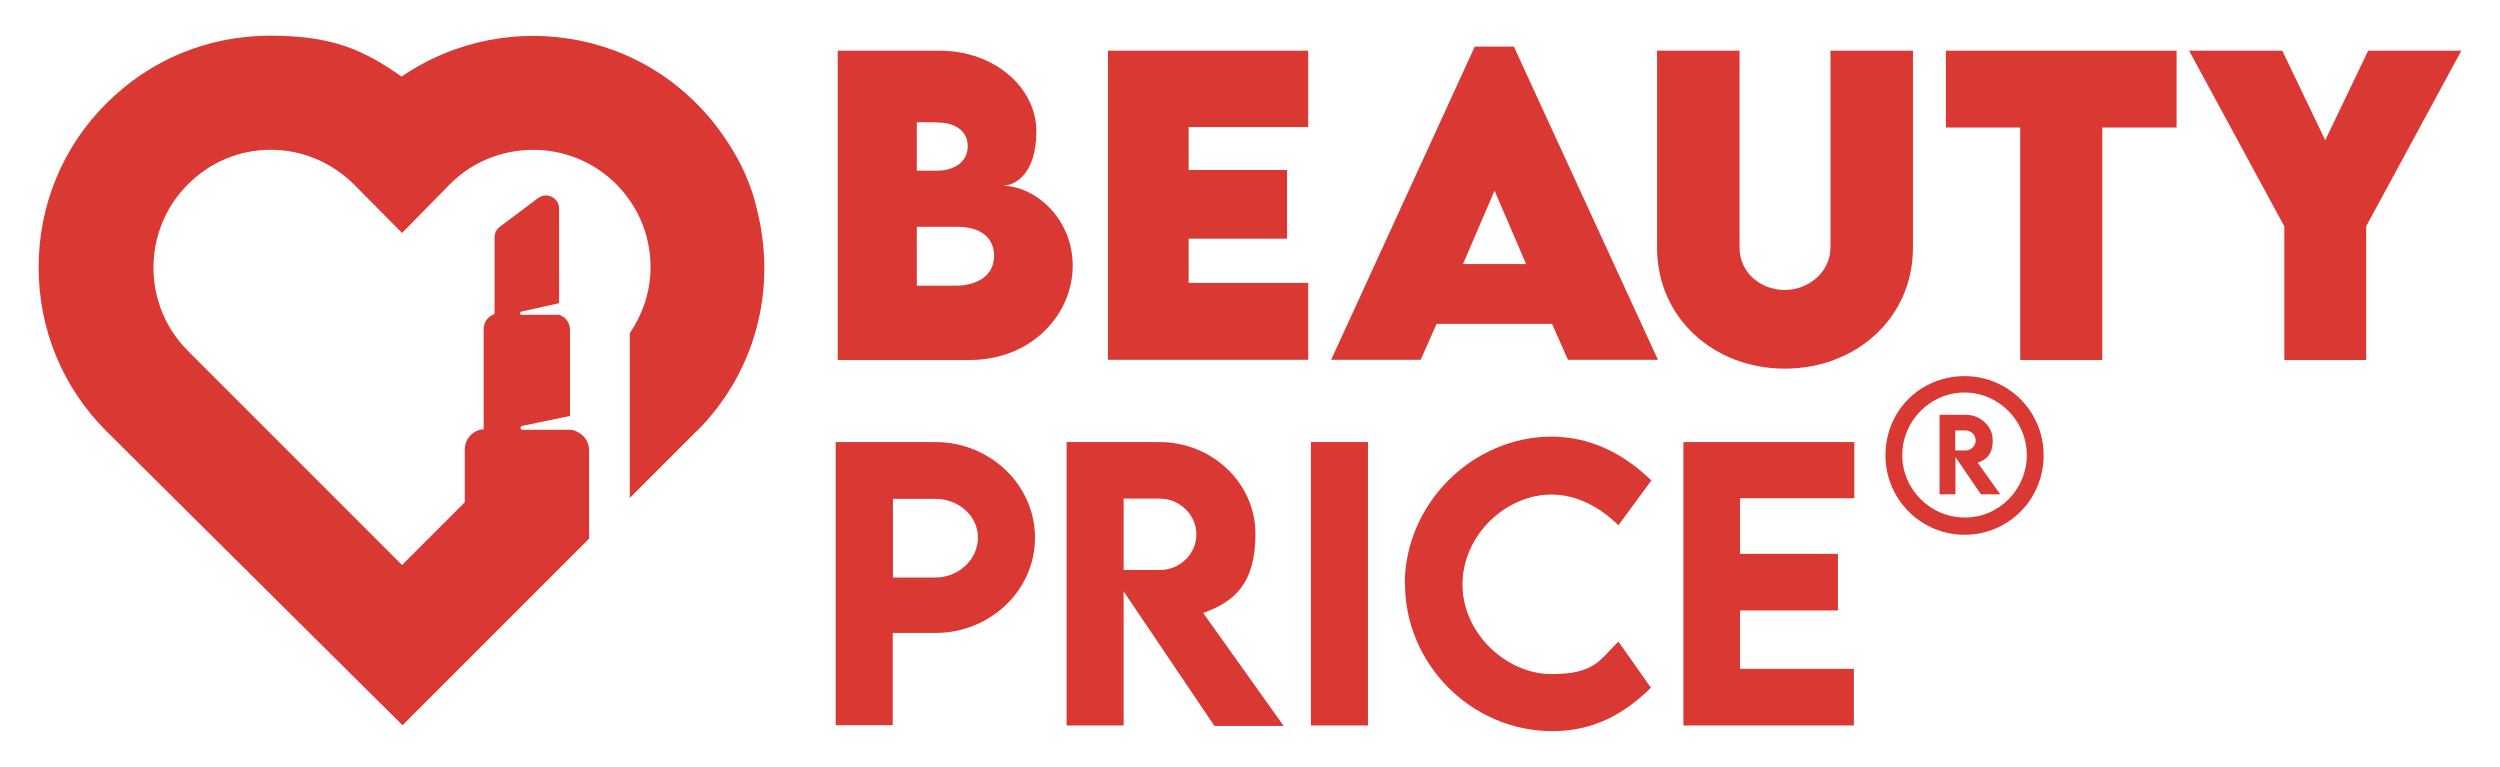 <svg viewBox="0 0 1100 337.4" version="1.1" xmlns="http://www.w3.org/2000/svg" id="Layer_1">
  
  <defs>
    <style>
      .st0 {
        fill: #da3833;
      }
    </style>
  </defs>
  <path d="M306.5,189.7l-29.4,29.4v-72.5c5.4-7.9,8.7-17.2,9.1-26.9.6-14.5-4.8-28.4-15.1-38.7-20.1-20.1-53-20.1-73.1,0l-21.1,21.5-21.3-21.5c-9.9-9.7-22.8-15.1-36.5-15.1s-26.7,5.4-36.5,15.3c-20.1,20.1-20.1,53,0,73.1l94.3,94.3,27.6-27.6v-23.2c0-4.8,3.7-8.7,8.3-8.9h0v-44.1c0-3.1,2.1-5.8,4.8-6.6v-33.8c0-1.7.8-3.5,2.3-4.6l16.8-12.6c3.9-2.9,9.3-.2,9.3,4.6v41.6l-16.6,3.7c-.8.2-.8,1.4.2,1.4h16.4c2.9,1,4.8,3.5,4.8,6.6v37.9l-21.1,4.4c-1,.2-.8,1.7.2,1.7h20.9c1.5,0,2.9.6,4.1,1.4,2.5,1.5,4.3,4.3,4.3,7.5v39l-5.2,5.2-36.5,36.5-40.4,40.4L46.8,189.7c-19.3-19.3-29.8-44.8-29.8-72.1s10.6-53,29.8-72.1c19.3-19.3,44.8-29.8,72.1-29.8s41,6.2,57.8,18c46.8-32.1,114.4-21.1,146.3,33.4,4.3,7.3,7.7,15.3,9.7,23.6,9.7,36.7-.6,73.5-26.1,99h0Z" class="st0"></path>
  <g>
    <path d="M472,116.8c0,21.5-18,41.6-45.4,41.6h-58V22.3h44.7c24.7,0,42.7,16.6,42.7,35.4s-9.3,24-14.9,24c14.7.2,30.9,14.7,30.9,35.2ZM412.3,53.8h-8.9v21.3h8.7c7.9,0,13.7-3.9,13.7-10.8s-5.8-10.4-13.5-10.4ZM437.4,112.6c0-7.9-5.8-12.8-16-12.8h-18v25.9h17.8c8.3-.2,16.2-4.1,16.2-13.1Z" class="st0"></path>
    <path d="M523,55.9v18.9h43.3v30.2h-43.3v19.5h52.6v33.8h-88.1V22.3h88.1v33.6h-52.6Z" class="st0"></path>
    <path d="M682.9,142.5h-50.8l-7,15.8h-39.4l63.2-137.8h17.2l63.4,137.8h-39.6l-7-15.8ZM671.5,116.2l-13.9-32.3-13.9,32.3h27.8Z" class="st0"></path>
    <path d="M729.1,108.9V22.3h36.3v86.6c0,11.4,9.7,18.7,19.9,18.7s20.1-7.7,20.1-18.7V22.3h36.3v86.6c0,31.3-25.3,53.3-56.4,53.3-30.9,0-56.2-22-56.2-53.3Z" class="st0"></path>
    <path d="M957.7,56.1h-32.7v102.3h-36.1V56.1h-32.7V22.3h101.5v33.8h0Z" class="st0"></path>
    <path d="M1005.1,99.6l-41.9-77.3h41l18.9,39.4,18.9-39.4h41l-41.9,77.3v58.8h-36v-58.8Z" class="st0"></path>
  </g>
  <path d="M367.6,194.5h43.9c24.2,0,43.9,18.9,43.9,42.1s-19.7,41.9-43.9,41.9h-18.7v40.6h-25.1v-124.7ZM430.3,236.5c0-9.5-8.5-17-18.7-17h-18.7v34.6h18.7c10.2,0,18.7-7.9,18.7-17.6Z" class="st0"></path>
  <path d="M534.2,319.2l-39.8-59v59h-25.1v-124.7h40.8c23.2,0,42.3,18,42.3,40.4s-9.7,30-23,34.8l35.4,49.7h-30.5v-.2ZM494.4,250.8h16c8.5,0,16-6.8,16-15.7s-7.7-15.7-16-15.7h-16v31.3h0Z" class="st0"></path>
  <path d="M576.8,194.5h25.1v124.7h-25.1v-124.7Z" class="st0"></path>
  <path d="M618.1,257c0-35.2,29.6-64.9,64.8-64.9,16.2.2,30.5,6.6,43.7,19.3l-14.5,19.7c-8.5-8.3-18.7-13.5-29.4-13.5-20.1,0-39.2,17.8-39.2,39.6s19.7,39.4,39,39.4,21.3-6.2,29.6-14.3l14.3,20.3c-11,10.8-24.4,19.1-43.3,19.1-35.8,0-64.9-29.6-64.9-64.8Z" class="st0"></path>
  <path d="M765.6,219.3v24.4h43.1v24.9h-43.1v25.7h50.1v24.9h-75v-124.7h75.2v24.7h-50.3Z" class="st0"></path>
  <path d="M899.2,200.3c0,19.7-15.7,35-34.8,35s-34.8-15.5-34.8-35,15.3-34.8,34.8-34.8,34.8,15.7,34.8,34.8ZM891.8,200.3c0-15.1-12.4-27.6-27.4-27.6s-27.4,12.4-27.4,27.6,12.6,27.4,27.4,27.4c15.1.2,27.4-12.4,27.4-27.4ZM870.2,203.6l9.9,13.9h-8.5l-11.2-16.4v16.4h-7v-35h11.4c6.6,0,12,5,12,11.2s-2.7,8.5-6.6,9.9ZM860.3,198.2h4.6c2.3,0,4.4-1.9,4.4-4.4s-2.1-4.4-4.4-4.4h-4.6v8.9Z" class="st0"></path>
</svg>
